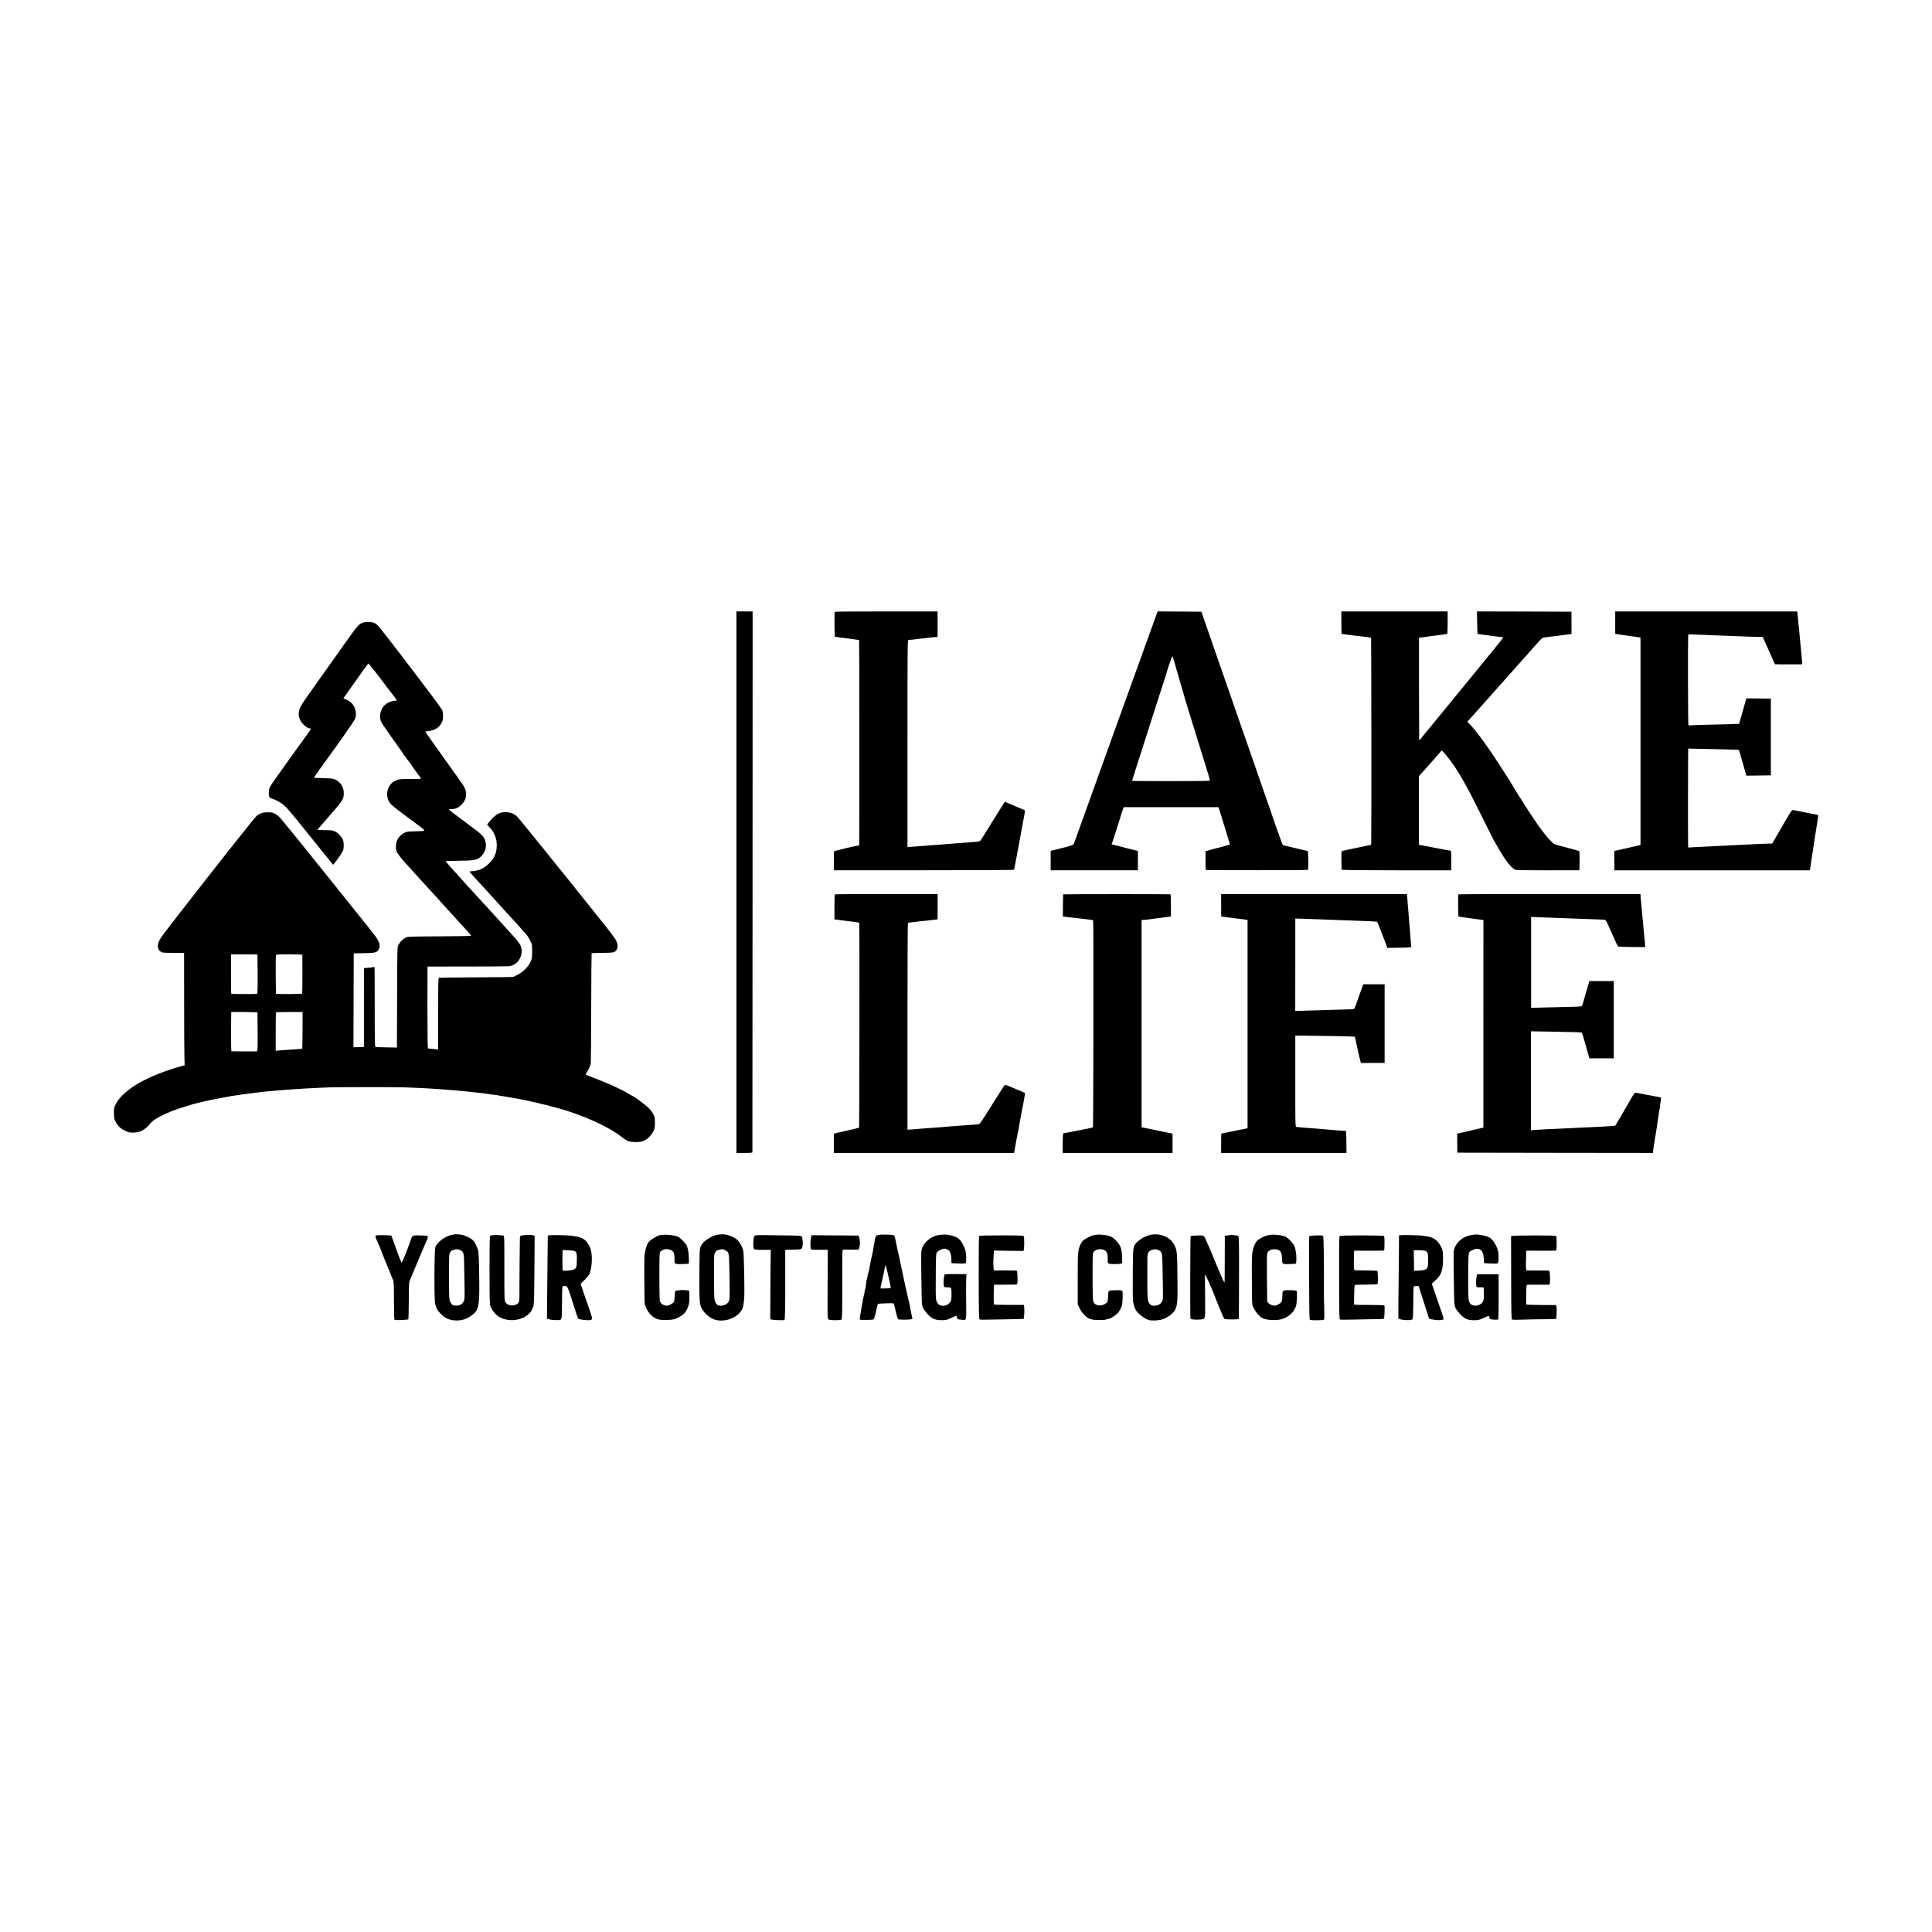 <?xml version="1.0" standalone="no"?>
<!DOCTYPE svg PUBLIC "-//W3C//DTD SVG 20010904//EN"
 "http://www.w3.org/TR/2001/REC-SVG-20010904/DTD/svg10.dtd">
<svg version="1.0" xmlns="http://www.w3.org/2000/svg"
 width="3400pt" height="3400pt" viewBox="0 0 3400 3400"
 preserveAspectRatio="xMidYMid meet">
<g transform="translate(0,3400) scale(0.1,-0.1)"
fill="#000000" stroke="none">
<path d="M12960 23158 c-1 -110 -1 -9305 0 -9385 l0 -63 140 0 c105 0 140 3
141 13 1 6 2 2151 3 4765 l1 4752 -142 0 -143 0 0 -82z"/>
<path d="M14688 23233 c-5 -11 -2 -432 3 -437 2 -2 98 -16 213 -30 115 -15
212 -28 215 -30 5 -3 7 -3546 2 -3603 -1 -7 -8 -13 -16 -13 -28 0 -420 -93
-426 -101 -3 -5 -5 -82 -5 -171 l1 -163 1584 0 c1077 0 1584 3 1587 10 3 10 6
23 24 120 5 28 12 64 15 80 12 62 57 301 62 330 2 17 17 98 33 180 54 279 61
328 53 335 -4 5 -75 35 -158 69 -82 34 -158 66 -167 71 -10 6 -20 10 -22 10
-3 0 -35 -50 -73 -110 -37 -61 -91 -148 -120 -193 -28 -45 -63 -100 -76 -122
-54 -89 -143 -232 -158 -252 -12 -18 -28 -23 -90 -28 -41 -3 -99 -7 -129 -10
-30 -3 -89 -7 -130 -10 -41 -3 -100 -7 -130 -10 -30 -3 -86 -7 -125 -10 -38
-3 -95 -7 -125 -10 -30 -2 -93 -7 -140 -10 -47 -4 -101 -8 -120 -10 -19 -2
-80 -6 -135 -10 -55 -4 -115 -9 -132 -10 l-33 -3 0 1824 c0 1729 1 1823 18
1822 18 0 103 8 162 17 19 3 60 7 90 10 30 3 78 8 105 12 75 9 97 11 128 12
l27 1 0 225 0 225 -904 0 c-498 0 -906 -3 -908 -7z"/>
<path d="M20362 23213 c-6 -16 -31 -84 -55 -153 -65 -180 -133 -369 -179 -495
-22 -60 -51 -141 -64 -180 -13 -38 -28 -79 -33 -90 -5 -11 -46 -123 -91 -250
-122 -344 -130 -367 -145 -405 -13 -31 -259 -716 -370 -1025 -42 -120 -118
-330 -365 -1015 -73 -201 -140 -387 -149 -414 -19 -59 -16 -58 -248 -117
l-173 -43 0 -171 0 -171 768 1 767 0 0 170 0 169 -70 18 c-38 10 -79 20 -90
22 -11 2 -56 14 -100 26 -102 28 -101 28 -156 40 l-47 11 14 37 c17 46 136
421 141 442 1 8 15 51 30 95 l28 80 834 0 833 0 10 -25 c5 -13 39 -121 74
-240 36 -118 78 -254 93 -303 16 -48 25 -89 22 -92 -7 -4 -226 -62 -265 -70
-10 -3 -33 -9 -50 -14 -17 -5 -49 -14 -71 -20 l-40 -10 0 -166 c0 -91 2 -166
5 -166 3 -1 409 -2 903 -3 614 -1 897 1 898 9 7 60 2 318 -6 325 -5 4 -28 11
-50 15 -48 10 -26 5 -215 51 -85 21 -158 37 -162 36 -4 -1 -14 10 -22 26 -12
24 -206 575 -206 586 0 3 -5 17 -12 33 -6 15 -12 33 -14 38 -1 6 -28 82 -59
170 -31 88 -65 185 -75 215 -10 30 -37 107 -59 170 -84 242 -180 518 -206 595
-14 44 -30 89 -35 100 -5 11 -32 88 -60 170 -29 83 -69 200 -90 260 -63 179
-110 316 -130 375 -10 30 -46 134 -80 230 -34 96 -65 186 -70 200 -4 14 -45
131 -90 260 -45 129 -106 305 -135 390 -30 85 -65 187 -79 225 l-24 70 -385 3
-385 2 -10 -27z m297 -838 c10 -39 51 -180 91 -315 81 -277 99 -338 104 -361
2 -9 23 -76 46 -150 23 -74 50 -161 60 -194 10 -33 68 -222 130 -420 61 -198
120 -387 130 -420 10 -33 29 -96 43 -140 14 -44 27 -89 29 -100 3 -20 -3 -20
-677 -21 -374 0 -683 1 -687 3 -4 2 2 29 12 61 44 136 122 380 175 547 31 99
68 212 80 250 13 39 87 270 165 515 78 245 148 462 156 483 7 20 14 40 14 45
3 30 96 300 102 294 4 -4 16 -39 27 -77z"/>
<path d="M23606 23045 c0 -107 2 -197 5 -199 4 -4 39 -9 149 -21 25 -3 56 -7
70 -10 14 -2 54 -7 90 -10 87 -9 201 -24 209 -29 5 -3 7 -3612 2 -3637 0 -4
-13 -9 -28 -12 -16 -3 -127 -27 -248 -52 -121 -25 -227 -47 -235 -50 -13 -4
-15 -30 -13 -162 0 -87 1 -163 2 -168 1 -7 308 -11 966 -11 l965 0 0 173 c0
158 -2 173 -17 173 -10 0 -110 18 -223 40 -113 22 -233 45 -267 52 l-63 12 0
603 0 603 43 48 c58 64 54 60 127 142 36 40 70 78 75 84 13 15 148 169 153
176 10 12 142 -146 217 -260 160 -241 266 -437 579 -1070 58 -118 112 -226
120 -240 8 -14 47 -81 87 -150 137 -238 238 -362 308 -379 20 -5 279 -8 576
-7 l540 1 3 164 c1 91 -1 168 -5 172 -5 4 -98 31 -208 59 -110 28 -211 56
-225 63 -72 35 -240 247 -436 548 -75 114 -71 109 -140 219 -26 41 -67 105
-91 142 -23 37 -43 70 -43 72 0 9 -218 352 -342 539 -187 281 -338 483 -441
589 l-45 46 30 34 c17 18 49 54 72 79 22 25 70 79 106 119 36 41 76 86 90 101
14 15 50 55 80 90 30 34 60 67 65 73 6 6 80 90 165 186 139 157 205 231 250
280 8 9 46 52 85 96 38 43 72 81 75 84 4 4 84 94 165 186 136 155 132 151 198
159 34 4 71 9 82 11 11 2 45 6 75 9 30 3 64 7 75 9 11 2 65 9 120 16 l101 12
-1 197 0 196 -832 3 -831 2 3 -196 c2 -108 5 -198 7 -199 2 -2 28 -6 58 -10
30 -3 66 -8 80 -10 21 -3 92 -13 150 -20 77 -11 137 -18 148 -18 7 0 12 -6 10
-13 -2 -11 -162 -209 -410 -509 -38 -47 -176 -215 -208 -255 -56 -69 -550
-673 -569 -695 -9 -11 -48 -58 -86 -105 -38 -47 -99 -121 -135 -164 l-65 -80
-3 904 c-1 497 -1 904 0 906 2 1 30 5 63 8 33 4 67 9 75 11 8 2 40 6 71 10 31
3 66 7 76 9 11 3 44 7 74 11 100 11 134 17 139 22 3 2 5 92 6 199 l0 194 -935
0 -936 0 1 -195z"/>
<path d="M28425 23043 l0 -197 45 -8 c25 -4 61 -10 81 -12 20 -3 51 -7 70 -10
40 -7 86 -13 154 -21 28 -3 60 -8 73 -11 l22 -4 0 -1825 0 -1824 -32 -9 c-18
-5 -122 -28 -230 -53 l-198 -44 0 -171 0 -170 1720 0 1719 0 6 26 c3 14 8 45
11 70 3 25 8 54 9 65 2 11 8 52 14 90 6 39 13 81 15 95 2 14 7 46 10 71 6 43
9 60 21 134 2 17 7 48 10 70 3 22 10 63 15 90 5 28 12 70 15 95 6 46 7 52 19
128 5 31 4 42 -6 43 -7 0 -20 2 -28 4 -94 18 -180 35 -200 39 -28 5 -174 34
-207 41 -19 4 -40 -28 -193 -293 l-172 -297 -61 -1 c-56 0 -209 -7 -432 -19
-86 -5 -222 -11 -405 -20 -63 -3 -149 -7 -190 -10 -41 -2 -142 -7 -225 -11
-82 -3 -153 -8 -156 -10 -4 -2 -8 4 -11 14 -3 14 -2 1624 1 1703 l1 26 83 -3
c45 -1 244 -5 442 -9 198 -4 363 -10 366 -13 4 -4 35 -107 69 -230 l62 -222
216 2 216 3 0 675 0 675 -215 3 -216 2 -63 -222 c-35 -123 -64 -224 -65 -226
-2 -2 -160 -7 -590 -17 -154 -4 -283 -9 -286 -11 -4 -2 -11 2 -16 9 -7 9 -10
1408 -4 1569 1 26 1 27 69 23 37 -2 153 -7 257 -10 255 -9 541 -20 775 -30 36
-1 98 -3 138 -4 l73 -1 37 -82 c21 -46 70 -154 108 -240 l69 -158 80 -1 c94
-1 362 -1 387 0 14 1 17 8 13 34 -2 17 -7 68 -10 111 -4 44 -8 93 -10 110 -2
17 -6 63 -10 101 -3 39 -8 84 -10 100 -2 17 -7 66 -10 110 -4 44 -8 94 -11
110 -2 17 -6 57 -9 90 -2 33 -7 84 -11 113 l-6 52 -1602 0 -1601 0 0 -197z"/>
<path d="M6415 23050 c-83 -18 -109 -43 -244 -230 -146 -203 -436 -611 -530
-745 -30 -44 -59 -84 -63 -90 -5 -5 -43 -59 -86 -120 -42 -60 -100 -144 -130
-185 -113 -160 -131 -246 -76 -357 31 -62 104 -127 156 -139 16 -3 28 -9 28
-14 0 -5 -15 -28 -33 -52 -31 -41 -230 -316 -292 -404 -16 -23 -100 -141 -186
-261 -228 -319 -226 -315 -228 -398 -2 -85 5 -96 81 -118 31 -10 90 -40 131
-67 84 -54 140 -119 512 -585 110 -137 203 -252 206 -255 3 -3 33 -40 66 -82
34 -42 78 -97 99 -122 l37 -45 29 37 c16 20 34 44 41 52 7 8 35 49 62 90 44
65 50 82 53 137 3 35 -1 84 -8 108 -16 58 -79 129 -140 160 -43 22 -62 25
-179 26 -72 0 -131 4 -131 7 0 6 33 45 149 177 14 17 53 62 86 100 33 38 65
75 70 81 131 147 155 191 155 286 -1 104 -54 191 -145 237 -39 19 -64 23 -211
27 -93 2 -169 6 -170 7 -3 2 221 317 294 415 112 149 413 582 427 613 26 56
24 141 -5 206 -32 76 -88 123 -183 156 -16 6 -15 10 11 44 16 21 89 124 162
228 116 165 229 323 250 348 6 7 108 -122 336 -423 43 -58 82 -109 87 -115 4
-5 26 -34 48 -62 24 -31 35 -53 27 -53 -173 -5 -288 -115 -288 -277 0 -81 -1
-80 194 -358 92 -131 90 -128 166 -233 33 -45 60 -87 60 -92 0 -6 4 -10 8 -10
4 0 16 -13 25 -30 10 -16 23 -35 30 -42 7 -7 32 -42 57 -78 24 -36 48 -69 53
-75 4 -5 30 -41 57 -80 27 -38 54 -75 60 -82 5 -7 10 -14 10 -17 0 -2 -82 -5
-182 -5 -205 -1 -213 -2 -274 -32 -159 -76 -191 -309 -59 -426 54 -49 121
-100 489 -373 117 -86 117 -86 -61 -89 -67 -1 -133 -4 -146 -6 -79 -15 -155
-76 -190 -155 -23 -52 -27 -137 -8 -194 11 -30 81 -123 146 -192 5 -6 39 -44
75 -84 36 -40 76 -85 90 -100 14 -15 63 -69 110 -121 126 -138 203 -223 210
-229 3 -3 41 -45 85 -94 44 -50 89 -99 100 -111 26 -27 263 -288 310 -341 6
-6 48 -53 95 -104 47 -50 88 -97 92 -104 5 -8 -136 -12 -554 -14 -529 -3 -562
-4 -598 -22 -50 -25 -104 -79 -129 -128 -20 -40 -21 -57 -23 -924 l-3 -883
-180 3 c-99 1 -187 5 -196 7 -13 5 -15 78 -15 688 1 375 -1 692 -3 704 -2 13
-8 20 -13 17 -10 -6 -48 -11 -133 -18 l-40 -3 -1 -694 0 -694 -92 -3 -92 -2 2
826 3 827 177 3 c195 2 230 11 261 63 40 67 14 149 -88 276 -16 21 -70 88
-118 149 -49 61 -96 120 -105 131 -9 11 -51 63 -92 115 -41 52 -82 104 -92
115 -9 11 -193 241 -409 510 -216 270 -415 517 -443 551 -28 33 -105 127 -170
209 -66 81 -125 152 -130 159 -6 6 -29 34 -51 61 -49 63 -69 80 -125 113 -39
24 -56 27 -130 27 -90 0 -143 -19 -199 -69 -22 -20 -159 -189 -381 -471 -52
-66 -102 -129 -112 -140 -9 -11 -94 -119 -188 -240 -95 -121 -183 -233 -196
-249 -13 -16 -34 -43 -46 -59 -29 -38 -134 -173 -170 -218 -65 -81 -446 -572
-515 -663 -94 -123 -126 -186 -125 -242 0 -50 14 -78 48 -100 31 -21 33 -21
241 -23 l172 -1 1 -832 c0 -458 2 -903 5 -989 l4 -156 -82 -23 c-263 -74 -510
-172 -705 -279 -195 -108 -365 -258 -423 -377 -32 -64 -34 -75 -34 -164 1 -80
4 -102 25 -143 39 -78 85 -123 164 -163 65 -32 83 -36 147 -36 126 0 212 47
317 175 46 57 219 149 413 221 87 32 336 110 388 121 28 7 44 10 126 30 39 9
79 18 90 21 11 2 75 15 142 28 68 14 144 28 170 32 27 3 51 8 54 10 4 2 28 6
55 9 27 3 74 10 104 15 30 6 78 12 105 15 28 4 61 8 75 10 23 4 67 9 165 21
22 2 56 6 75 9 19 3 67 7 105 10 39 3 86 8 105 10 19 2 73 7 120 10 47 4 105
8 130 10 59 5 242 17 300 20 261 13 360 18 445 20 153 5 1146 5 1261 1 205 -8
410 -17 464 -21 30 -3 98 -7 150 -10 52 -3 115 -7 140 -10 25 -2 81 -7 125
-10 44 -4 94 -8 110 -10 17 -1 66 -6 110 -10 44 -4 87 -9 95 -10 8 -1 49 -6
90 -10 41 -4 82 -9 90 -10 8 -2 44 -6 80 -10 36 -4 67 -8 70 -10 3 -2 37 -6
75 -10 39 -4 72 -9 75 -10 3 -2 26 -6 50 -10 65 -9 96 -14 185 -30 44 -8 94
-17 110 -20 169 -29 441 -92 705 -164 432 -117 882 -319 1119 -501 109 -83
132 -93 233 -98 117 -6 182 15 254 80 31 29 65 73 81 106 25 50 28 68 28 152
0 83 -3 102 -27 150 -15 31 -53 81 -85 113 -54 53 -239 192 -273 205 -8 3 -42
22 -75 42 -135 82 -381 194 -625 285 -68 25 -127 48 -131 51 -4 2 3 21 17 42
38 55 66 121 71 166 2 23 6 465 7 983 1 519 5 945 7 947 2 3 88 6 189 7 150 1
190 5 213 18 62 35 72 113 27 204 -18 37 -157 219 -303 398 -15 19 -143 178
-283 354 -141 176 -269 336 -284 355 -16 19 -59 73 -97 120 -37 47 -70 87 -74
90 -3 3 -29 36 -59 74 -29 38 -61 79 -71 90 -10 12 -118 145 -241 297 -297
367 -317 391 -357 423 -77 59 -214 72 -302 27 -50 -26 -128 -98 -169 -156
l-28 -40 40 -40 c82 -83 130 -200 130 -315 0 -134 -38 -227 -135 -324 -88 -88
-182 -131 -299 -138 -27 -2 -48 -4 -48 -6 0 -3 167 -189 190 -212 8 -8 58 -62
110 -120 52 -58 101 -112 110 -121 8 -8 49 -53 90 -99 41 -46 89 -98 105 -116
17 -17 66 -72 110 -120 86 -95 147 -163 212 -234 92 -101 105 -118 141 -190
37 -73 37 -75 36 -195 0 -101 -3 -127 -22 -168 -48 -105 -132 -191 -240 -244
l-72 -36 -173 -3 c-94 -2 -386 -4 -647 -5 -261 -1 -481 -4 -487 -6 -10 -4 -13
-140 -13 -633 l0 -628 -47 4 c-27 3 -64 6 -83 8 -19 2 -40 4 -47 5 -8 1 -11
181 -11 721 l1 720 691 1 c380 0 712 2 738 5 161 13 270 194 213 354 -12 33
-87 134 -135 180 -3 3 -46 50 -95 105 -50 55 -113 125 -141 155 -28 30 -73 80
-100 110 -27 30 -60 66 -74 81 -14 14 -63 68 -110 120 -47 52 -112 123 -145
159 -33 35 -64 69 -70 75 -5 7 -42 47 -82 91 -39 43 -81 90 -93 104 -12 14
-43 48 -68 75 -91 97 -213 237 -210 240 2 2 92 5 201 6 315 4 356 12 425 80
82 80 106 196 62 298 -26 58 -69 101 -200 196 -59 43 -64 46 -96 73 -12 9 -92
69 -177 132 -86 63 -156 118 -157 123 0 4 16 7 36 7 77 0 127 21 184 79 61 61
83 113 82 190 -2 66 -19 108 -81 196 -31 43 -63 89 -71 101 -8 12 -58 81 -110
154 -137 190 -212 296 -264 370 -25 36 -79 112 -120 170 -41 57 -74 105 -73
106 1 1 29 5 62 9 117 13 205 77 240 174 17 50 14 167 -6 201 -12 21 -195 271
-226 310 -7 8 -50 65 -95 125 -497 656 -774 1014 -812 1050 -17 17 -45 37 -62
44 -36 14 -125 20 -169 11z m-1884 -5850 c1 -3 2 -159 3 -347 1 -300 -1 -343
-14 -344 -58 -4 -443 -3 -449 1 -4 3 -7 160 -6 350 l0 345 232 0 c128 0 234
-2 234 -5z m790 -5 c0 -5 1 -160 1 -343 1 -227 -2 -336 -9 -340 -9 -5 -422 -8
-454 -3 -7 1 -10 657 -3 681 3 13 38 15 234 15 146 0 230 -4 231 -10z m-790
-1012 c1 -5 2 -160 3 -345 1 -293 -1 -337 -14 -340 -13 -3 -417 -2 -445 1 -7
1 -10 117 -9 344 1 188 2 343 3 345 3 6 461 1 462 -5z m793 -313 c-1 -176 -3
-322 -5 -324 -4 -4 -140 -15 -254 -21 -22 -1 -79 -5 -126 -9 l-87 -8 0 334 c0
183 2 336 5 341 2 4 109 7 236 7 l232 0 -1 -320z"/>
<path d="M14692 18261 c-4 -3 -7 -104 -7 -223 l0 -217 45 -6 c60 -8 85 -12
145 -19 28 -3 64 -8 80 -10 17 -2 60 -7 97 -11 37 -4 68 -12 70 -19 6 -18 2
-3595 -3 -3601 -5 -4 -148 -38 -254 -60 -11 -3 -33 -8 -50 -12 -16 -4 -32 -7
-35 -8 -3 0 -28 -7 -56 -13 l-50 -13 0 -170 0 -169 1587 0 1586 0 21 123 c24
131 26 146 42 222 17 81 20 97 31 165 5 36 14 83 19 105 5 22 11 57 14 77 3
21 10 57 15 80 6 24 13 59 16 78 3 19 12 70 20 114 8 43 15 82 15 86 0 4 -30
20 -67 35 -84 34 -129 54 -168 70 -94 41 -116 48 -127 37 -7 -7 -106 -163
-222 -348 -179 -287 -215 -337 -236 -339 -14 -2 -70 -6 -125 -10 -55 -3 -116
-8 -135 -10 -19 -2 -80 -6 -135 -10 -55 -3 -111 -8 -125 -10 -14 -2 -68 -6
-120 -10 -52 -3 -114 -8 -137 -10 -23 -2 -84 -6 -135 -10 -51 -3 -109 -8 -128
-10 -19 -2 -74 -7 -122 -10 l-88 -6 0 1821 c0 1001 3 1820 8 1821 4 0 14 2 22
3 8 2 47 6 87 10 39 4 82 9 95 11 13 2 50 6 83 9 33 4 74 8 90 10 17 2 56 7
88 11 l57 6 0 223 0 222 -900 0 c-495 0 -903 -2 -908 -5z"/>
<path d="M18709 18261 c-1 -3 -2 -92 -3 -198 l-1 -191 40 -6 c22 -3 67 -8 100
-12 33 -3 71 -7 85 -9 14 -2 52 -7 85 -10 33 -3 71 -8 85 -10 14 -2 50 -7 80
-10 30 -3 56 -8 58 -10 8 -8 4 -3637 -4 -3644 -7 -6 -111 -28 -359 -75 -11 -2
-48 -9 -82 -16 -34 -7 -65 -12 -69 -10 -17 5 -22 -34 -22 -186 l0 -164 967 0
966 0 0 170 0 169 -45 10 c-42 10 -310 65 -442 91 l-58 11 0 1825 0 1824 35 1
c19 1 38 2 43 3 4 1 39 6 77 10 39 5 79 10 90 12 11 2 43 6 70 9 28 4 61 8 75
10 14 2 48 6 76 10 l50 6 0 195 c0 130 -3 195 -10 196 -33 4 -1886 3 -1887 -1z"/>
<path d="M21490 18068 c0 -109 1 -198 3 -198 1 0 74 -9 162 -20 88 -12 180
-23 205 -26 25 -2 56 -7 70 -10 l25 -4 0 -1833 0 -1832 -230 -47 c-126 -26
-231 -47 -232 -48 -2 0 -3 -76 -3 -170 l0 -170 1103 0 1103 0 -2 183 c-2 224
0 207 -26 206 -25 -1 -180 11 -338 26 -42 4 -116 10 -250 20 -135 10 -223 17
-238 20 -9 2 -24 4 -32 4 -14 1 -16 87 -15 804 l0 802 170 -1 c372 -3 865 -13
873 -18 5 -3 13 -25 17 -48 4 -24 9 -47 10 -53 2 -5 5 -21 8 -35 18 -82 58
-260 67 -291 l10 -36 208 1 209 0 0 692 0 692 -188 0 -187 1 -10 -27 c-5 -15
-31 -85 -57 -157 -25 -71 -56 -156 -67 -188 -12 -32 -25 -60 -29 -63 -8 -5
-59 -7 -484 -19 -110 -3 -279 -8 -375 -11 l-176 -5 1 813 0 813 60 -1 c65 -1
367 -12 535 -19 58 -3 166 -7 240 -9 552 -20 600 -23 606 -29 6 -6 112 -274
152 -385 l26 -73 212 3 c183 2 212 5 209 18 -1 8 -6 58 -9 110 -4 52 -9 118
-11 145 -12 148 -16 195 -20 240 -3 28 -7 77 -9 110 -3 33 -8 98 -12 145 -7
83 -9 114 -12 156 l-2 20 -1635 0 -1635 0 0 -198z"/>
<path d="M25665 18261 c-8 -8 -5 -391 3 -391 4 0 34 -5 67 -10 33 -5 80 -12
105 -15 25 -3 56 -7 70 -10 14 -2 63 -9 110 -15 l86 -11 -1 -1827 0 -1826
-100 -23 c-55 -13 -159 -37 -230 -53 l-131 -31 1 -167 1 -167 1722 -3 1722 -2
1 25 c1 14 2 28 3 33 1 4 6 32 10 62 5 30 10 64 12 75 2 10 6 37 9 60 3 22 8
47 10 55 2 8 6 38 10 65 3 28 8 57 10 65 2 8 7 38 10 65 3 28 9 75 15 105 15
88 41 261 47 316 l5 50 -88 17 c-106 19 -120 22 -248 47 -54 11 -106 20 -115
20 -10 0 -30 -22 -47 -52 -17 -29 -90 -156 -163 -283 -73 -126 -137 -234 -141
-239 -10 -10 -33 -12 -209 -21 -141 -6 -270 -13 -411 -20 -52 -2 -153 -7 -225
-11 -71 -3 -159 -7 -195 -9 -36 -2 -123 -6 -195 -9 -71 -4 -158 -9 -191 -11
l-61 -5 0 870 0 871 341 -6 c187 -4 387 -8 443 -9 57 -1 106 -6 110 -10 6 -6
31 -83 47 -146 7 -27 34 -124 51 -180 21 -71 21 -71 29 -100 l7 -25 214 0 215
0 0 680 0 680 -215 0 c-118 0 -215 0 -215 0 0 0 -20 -70 -45 -155 -25 -85 -47
-162 -50 -171 -11 -48 -29 -105 -37 -113 -4 -6 -43 -11 -85 -12 -43 -1 -204
-5 -358 -9 -154 -4 -318 -8 -365 -9 l-85 -1 0 800 0 800 25 -2 c14 0 102 -4
195 -8 94 -3 226 -8 295 -11 69 -2 175 -6 235 -9 112 -4 448 -17 520 -19 47
-1 41 9 164 -271 46 -104 88 -194 93 -200 5 -6 102 -10 245 -11 l235 -1 -6 92
c-4 50 -8 102 -11 116 -2 13 -6 60 -10 104 -11 126 -14 167 -20 210 -2 22 -7
69 -10 105 -3 36 -8 92 -11 125 -10 100 -13 139 -13 161 l-1 20 -1600 0 c-880
0 -1603 -2 -1605 -5z"/>
<path d="M7954 12270 c-115 -24 -253 -123 -291 -210 -21 -49 -25 -925 -4
-1010 18 -74 49 -126 109 -182 76 -71 141 -100 238 -105 119 -7 207 21 308 98
112 86 125 157 120 619 -6 468 -8 497 -39 569 -50 119 -81 150 -206 201 -70
28 -157 36 -235 20z m143 -269 c54 -22 67 -53 69 -166 1 -55 5 -235 8 -400 5
-273 4 -303 -12 -334 -25 -49 -64 -75 -118 -77 -66 -3 -83 4 -111 48 -30 44
-32 81 -31 483 0 360 1 377 22 408 10 15 19 27 20 27 0 0 18 6 39 14 46 15 71
15 114 -3z"/>
<path d="M11665 12269 c-70 -6 -78 -10 -166 -60 -42 -24 -75 -52 -92 -78 -33
-49 -65 -176 -67 -261 -2 -159 -3 -350 -1 -405 1 -33 2 -127 2 -210 1 -204 2
-218 39 -290 56 -110 140 -177 236 -190 71 -9 188 -6 245 8 56 14 147 67 186
109 36 39 72 120 80 178 7 59 8 208 0 216 -2 2 -40 7 -83 10 -75 6 -164 -7
-164 -24 -4 -94 -13 -179 -21 -188 -6 -7 -31 -25 -56 -40 -37 -21 -53 -25 -87
-20 -57 9 -96 42 -105 91 -4 22 -7 220 -7 440 1 391 1 400 22 421 42 42 108
53 171 29 57 -22 73 -57 73 -160 0 -69 2 -76 23 -85 24 -10 214 -6 225 4 12
13 4 186 -13 254 -14 59 -25 78 -75 134 -33 36 -76 74 -97 84 -48 23 -190 41
-268 33z"/>
<path d="M12648 12275 c-2 -2 -16 -5 -33 -7 -58 -8 -178 -74 -227 -124 -72
-76 -75 -90 -78 -335 -5 -561 -3 -698 16 -775 21 -86 97 -176 200 -235 131
-74 350 -38 471 78 68 66 84 105 98 253 12 117 -1 807 -16 865 -20 76 -78 172
-121 200 -80 53 -166 83 -239 83 -37 0 -69 -2 -71 -3z m139 -291 c40 -31 42
-39 48 -299 10 -400 9 -534 -4 -573 -16 -47 -67 -84 -124 -89 -65 -7 -95 10
-119 64 -20 45 -21 65 -22 443 -1 376 0 397 19 428 14 24 32 37 65 47 56 17
95 11 137 -21z"/>
<path d="M15500 12272 c-81 -6 -91 -15 -104 -93 -3 -19 -8 -45 -11 -59 -3 -14
-10 -55 -15 -91 -5 -36 -16 -93 -25 -125 -8 -33 -22 -97 -30 -144 -20 -117
-21 -120 -39 -178 -8 -29 -13 -52 -11 -52 3 0 0 -11 -5 -26 -9 -23 -12 -43
-26 -153 -3 -25 -9 -52 -14 -61 -5 -10 -7 -19 -5 -22 3 -3 -2 -27 -10 -54 -14
-49 -75 -393 -75 -425 0 -16 12 -18 105 -17 57 0 113 2 125 5 22 6 38 50 65
184 9 46 20 87 24 91 4 5 68 10 143 12 122 4 138 3 141 -12 3 -9 17 -71 32
-137 16 -66 34 -125 41 -131 13 -11 185 -11 229 0 l22 6 -19 92 c-18 89 -21
105 -33 173 -4 17 -13 55 -21 85 -8 30 -32 138 -54 240 -21 102 -48 228 -60
280 -11 52 -23 109 -26 125 -2 17 -14 68 -25 115 -11 47 -23 96 -25 110 -15
83 -47 227 -53 239 -4 8 -16 15 -27 17 -33 5 -177 9 -214 6z m115 -647 c14
-60 33 -141 41 -180 7 -38 16 -80 18 -92 5 -25 7 -25 -122 -28 -52 -1 -61 1
-57 14 2 9 9 39 15 66 7 28 13 57 15 65 20 86 40 179 49 234 4 21 9 36 10 35
2 -2 16 -53 31 -114z"/>
<path d="M16530 12267 c-129 -16 -259 -114 -301 -226 -19 -53 -20 -69 -15
-485 3 -237 7 -456 9 -488 3 -50 22 -97 56 -141 97 -124 162 -160 291 -160 79
0 91 3 172 40 l87 41 11 -34 c8 -25 18 -34 33 -34 12 -1 39 -3 59 -6 73 -11
74 -8 72 193 -4 283 -4 473 1 544 l4 66 -189 2 c-122 1 -191 -2 -195 -9 -16
-25 -25 -146 -15 -195 6 -29 7 -30 65 -30 70 0 70 -2 70 -135 0 -67 -5 -93
-21 -120 -24 -41 -74 -69 -126 -70 -56 0 -85 18 -110 69 -22 45 -22 51 -20
445 2 338 4 403 17 423 16 24 71 56 117 67 36 8 89 -14 110 -46 20 -31 35
-109 31 -165 -2 -40 -1 -43 25 -44 170 -8 223 -7 228 4 11 30 10 156 -2 202
-29 109 -83 201 -142 240 -43 27 -147 57 -212 59 -25 1 -74 -2 -110 -7z"/>
<path d="M19279 12269 c-41 -4 -81 -19 -143 -53 -75 -41 -89 -53 -110 -95 -58
-113 -60 -137 -60 -626 l0 -450 32 -66 c41 -86 126 -174 184 -190 24 -7 52
-13 63 -15 37 -5 195 -5 203 0 5 3 23 8 42 11 41 7 82 28 145 75 37 28 58 54
84 105 31 63 33 75 37 191 4 112 2 125 -13 132 -31 12 -209 8 -225 -6 -10 -8
-16 -31 -16 -65 -1 -60 -9 -124 -17 -136 -3 -5 -25 -20 -49 -34 -68 -38 -156
-24 -188 31 -18 31 -21 108 -20 576 0 270 2 291 20 315 38 52 146 64 202 23
32 -24 49 -86 44 -160 -3 -55 -2 -60 21 -70 26 -12 206 -9 226 4 8 5 10 40 6
118 -7 143 -28 201 -101 279 -62 65 -114 92 -201 102 -90 10 -105 11 -166 4z"/>
<path d="M20235 12266 c-82 -21 -157 -61 -212 -114 -87 -84 -85 -67 -88 -557
-2 -236 0 -460 5 -498 9 -66 36 -141 62 -172 54 -65 144 -132 203 -152 54 -18
175 -15 244 7 84 25 180 90 218 149 51 76 59 145 55 516 -5 543 -6 549 -61
655 -68 133 -260 208 -426 166z m163 -271 c51 -31 55 -47 59 -230 13 -632 13
-628 -5 -664 -23 -46 -58 -70 -114 -77 -65 -9 -98 7 -123 58 -22 46 -24 93
-24 493 1 127 1 258 1 292 -1 79 25 121 83 138 49 15 86 12 123 -10z"/>
<path d="M22365 12270 c-69 -5 -150 -38 -228 -92 -47 -34 -94 -151 -102 -260
-6 -67 -7 -378 -3 -663 3 -217 3 -221 31 -276 32 -65 93 -139 140 -168 46 -28
115 -41 215 -42 109 0 179 20 259 74 70 48 126 131 138 207 10 59 13 217 4
231 -9 15 -181 21 -218 8 -29 -10 -31 -14 -32 -62 -3 -130 -10 -147 -69 -180
-43 -24 -57 -27 -95 -21 -46 6 -99 46 -104 76 -1 7 -3 196 -5 419 -3 293 -1
413 8 429 21 44 63 65 124 65 101 -1 131 -40 135 -176 2 -71 2 -73 32 -81 28
-8 203 -3 212 6 3 2 6 35 7 73 3 82 -15 197 -39 243 -22 43 -98 124 -141 151
-43 26 -177 46 -269 39z"/>
<path d="M25958 12275 c-2 -2 -27 -6 -57 -9 -141 -17 -268 -116 -306 -241 -17
-53 -17 -59 -9 -610 5 -413 5 -415 70 -495 98 -121 156 -153 284 -154 77 0 99
6 203 55 59 28 62 28 69 -15 2 -11 12 -21 23 -23 42 -9 120 -11 130 -3 6 5 10
150 9 402 l-1 393 -189 0 -188 0 -11 -50 c-11 -48 -11 -144 -1 -170 3 -8 24
-12 65 -10 50 2 61 0 62 -14 0 -9 1 -52 3 -96 4 -104 -10 -153 -53 -182 -69
-47 -161 -39 -194 16 -28 47 -30 90 -29 460 1 365 4 414 24 438 20 25 91 56
128 57 79 2 121 -61 122 -181 0 -47 4 -73 12 -73 6 -1 58 -3 116 -6 58 -3 111
-1 118 4 19 13 20 163 2 227 -25 92 -88 190 -142 223 -40 25 -137 51 -207 55
-28 2 -52 3 -53 2z"/>
<path d="M6650 12262 c-19 -2 -39 -7 -43 -11 -4 -4 5 -37 21 -72 16 -35 38
-84 49 -109 11 -25 35 -85 53 -135 18 -49 55 -142 83 -205 27 -63 57 -138 67
-166 10 -28 25 -66 35 -84 15 -28 17 -73 18 -367 0 -184 4 -336 9 -339 18 -11
232 -3 244 9 4 3 7 152 8 329 2 312 3 325 25 373 27 60 24 54 101 240 106 253
180 429 197 460 8 17 14 40 12 50 -4 18 -14 20 -108 23 -161 6 -164 4 -191
-76 -25 -76 -85 -234 -102 -272 -6 -14 -12 -27 -13 -30 -1 -3 -12 -27 -24 -54
l-22 -50 -25 55 c-14 30 -54 136 -89 237 -35 101 -65 185 -67 187 -5 6 -194
11 -238 7z"/>
<path d="M8660 12262 c-14 -2 -30 -8 -36 -13 -12 -10 -13 -1165 0 -1213 18
-73 86 -164 155 -208 116 -73 293 -81 426 -18 104 49 163 119 185 220 9 39 13
227 15 638 l4 583 -27 10 c-28 11 -183 6 -214 -6 -14 -5 -18 -19 -19 -59 -3
-150 -7 -604 -7 -756 0 -96 -1 -212 -1 -257 0 -94 -9 -116 -53 -139 -68 -35
-160 -17 -193 39 -19 31 -19 58 -19 599 1 509 -1 568 -15 574 -19 7 -165 12
-201 6z"/>
<path d="M9673 12262 c-26 -3 -33 -8 -33 -25 0 -17 -9 -819 -14 -1362 l-1 -80
37 -12 c33 -11 113 -17 175 -14 50 2 52 14 53 274 1 133 3 256 5 272 2 17 3
35 4 42 1 7 17 12 40 11 51 0 45 13 175 -399 49 -155 59 -178 79 -183 95 -23
202 -26 222 -5 12 12 2 48 -61 229 -42 118 -78 222 -80 230 -2 8 -16 49 -30
91 l-26 76 70 69 c38 38 77 87 87 109 48 114 55 348 14 446 -48 114 -95 163
-182 193 -44 15 -69 19 -177 32 -53 6 -311 11 -357 6z m445 -282 c31 -20 35
-39 34 -157 -1 -128 -11 -153 -72 -170 -45 -13 -165 -21 -175 -12 -7 8 -8 34
-7 203 l2 158 98 -4 c61 -2 105 -9 120 -18z"/>
<path d="M13312 12262 c-25 -3 -36 -10 -43 -30 -16 -41 -17 -198 -1 -214 9 -9
53 -13 155 -13 l142 0 -1 -50 c-3 -153 -6 -417 -6 -615 0 -124 -1 -299 -2
-389 l-1 -163 25 -10 c24 -10 215 -16 224 -7 13 13 17 242 15 964 0 143 0 263
0 267 1 3 63 7 139 7 153 1 155 2 167 73 8 44 -1 135 -15 157 -7 12 -46 16
-187 18 -284 6 -575 8 -611 5z"/>
<path d="M21645 12264 c-5 -2 -28 -5 -50 -7 l-40 -3 -1 -374 c0 -206 -2 -393
-3 -415 l-2 -40 -30 60 c-16 33 -59 130 -94 215 -105 257 -154 373 -174 415
-11 22 -29 61 -40 87 -14 35 -27 49 -46 54 -29 7 -203 -1 -212 -10 -7 -7 -10
-1445 -3 -1454 15 -20 209 -21 236 -1 25 18 27 78 20 591 -1 109 -1 196 2 194
2 -3 29 -58 59 -123 50 -108 83 -189 150 -363 14 -36 32 -81 40 -100 16 -36
24 -56 63 -147 12 -29 25 -53 29 -54 3 0 15 -3 26 -5 30 -6 217 -5 224 2 3 3
6 332 6 731 1 654 -1 725 -15 733 -16 9 -127 20 -145 14z"/>
<path d="M24643 12262 l-23 -3 -1 -232 c-1 -128 -3 -324 -4 -437 -4 -269 -8
-772 -6 -787 2 -19 78 -35 161 -35 59 1 77 4 87 18 10 13 13 81 14 261 1 214
3 280 8 311 0 5 20 9 44 9 l42 1 52 -162 c29 -88 71 -218 93 -288 l40 -126 48
-11 c74 -17 176 -18 201 -2 11 7 4 34 -34 142 -26 74 -74 214 -107 311 l-61
177 66 61 c75 70 102 118 121 218 14 73 15 256 1 305 -30 110 -109 203 -195
230 -56 17 -71 20 -170 33 -59 7 -340 12 -377 6z m429 -272 c21 -6 43 -20 49
-32 12 -23 17 -181 7 -236 -4 -18 -12 -40 -18 -47 -17 -21 -75 -34 -156 -37
l-69 -2 -2 181 -3 181 77 1 c42 0 94 -4 115 -9z"/>
<path d="M14270 12207 c-13 -56 -10 -180 4 -194 4 -4 72 -8 151 -7 l142 1 -2
-609 c-3 -607 -3 -608 18 -619 30 -17 216 -17 226 0 12 20 14 121 13 676 -1
281 1 520 4 533 4 20 10 23 52 21 26 -1 88 -1 138 0 l92 1 12 31 c16 38 17
133 1 180 l-11 35 -414 3 -414 3 -12 -55z"/>
<path d="M17232 12247 c-6 -8 -9 -283 -8 -735 1 -622 3 -724 16 -732 8 -5 90
-6 185 -3 93 3 263 6 377 7 114 1 209 4 212 6 9 10 17 153 11 199 l-6 46 -259
1 c-143 0 -262 3 -266 6 -7 7 -9 133 -4 266 l3 82 36 1 c20 1 111 1 203 1 162
-1 166 0 172 21 7 30 2 214 -7 223 -4 4 -97 7 -206 7 l-200 -1 -7 55 c-3 30
-4 96 -1 146 4 51 7 105 7 120 l0 29 260 -4 261 -3 7 25 c9 32 9 210 0 232 -6
15 -42 16 -392 17 -284 0 -387 -3 -394 -12z"/>
<path d="M23060 12252 c-8 -3 -17 -8 -20 -13 -3 -4 -4 -200 -3 -436 1 -235 2
-559 3 -718 0 -160 5 -297 10 -305 7 -12 32 -15 117 -14 60 0 116 3 125 6 15
6 16 26 12 185 -6 212 -7 314 -5 528 2 314 -5 751 -13 763 -6 10 -36 12 -110
11 -56 -2 -108 -5 -116 -7z"/>
<path d="M23580 12250 c-14 -7 -15 -93 -14 -735 1 -608 3 -728 15 -736 8 -4
90 -6 184 -2 93 3 263 6 377 7 113 1 210 4 214 8 8 9 15 213 8 231 -3 9 -69
12 -235 12 -127 -1 -246 1 -266 3 l-34 4 2 169 c1 96 6 172 12 176 5 3 95 6
201 6 125 0 194 4 199 11 9 14 7 210 -3 226 -5 8 -64 12 -205 13 l-199 2 -7
26 c-3 15 -5 69 -4 120 1 52 3 118 4 147 l1 53 260 -2 c143 -1 264 2 268 5 4
4 7 61 7 127 0 94 -3 122 -14 129 -19 11 -751 12 -771 0z"/>
<path d="M26614 12250 l-22 -8 2 -727 c1 -630 3 -727 16 -736 9 -6 85 -7 200
-2 102 4 271 7 377 7 105 1 194 3 196 6 10 10 17 176 9 209 l-7 34 -257 1
c-142 1 -260 5 -264 8 -7 7 -8 125 -3 261 3 86 3 87 28 88 14 1 106 1 203 1
l177 -1 7 36 c7 36 -1 201 -10 210 -3 3 -95 5 -204 5 l-200 0 -5 26 c-5 22 -4
126 2 295 l1 28 260 -2 c143 -1 263 1 267 5 9 8 10 226 1 248 -6 14 -42 16
-380 16 -205 0 -383 -3 -394 -8z"/>
</g>
</svg>
